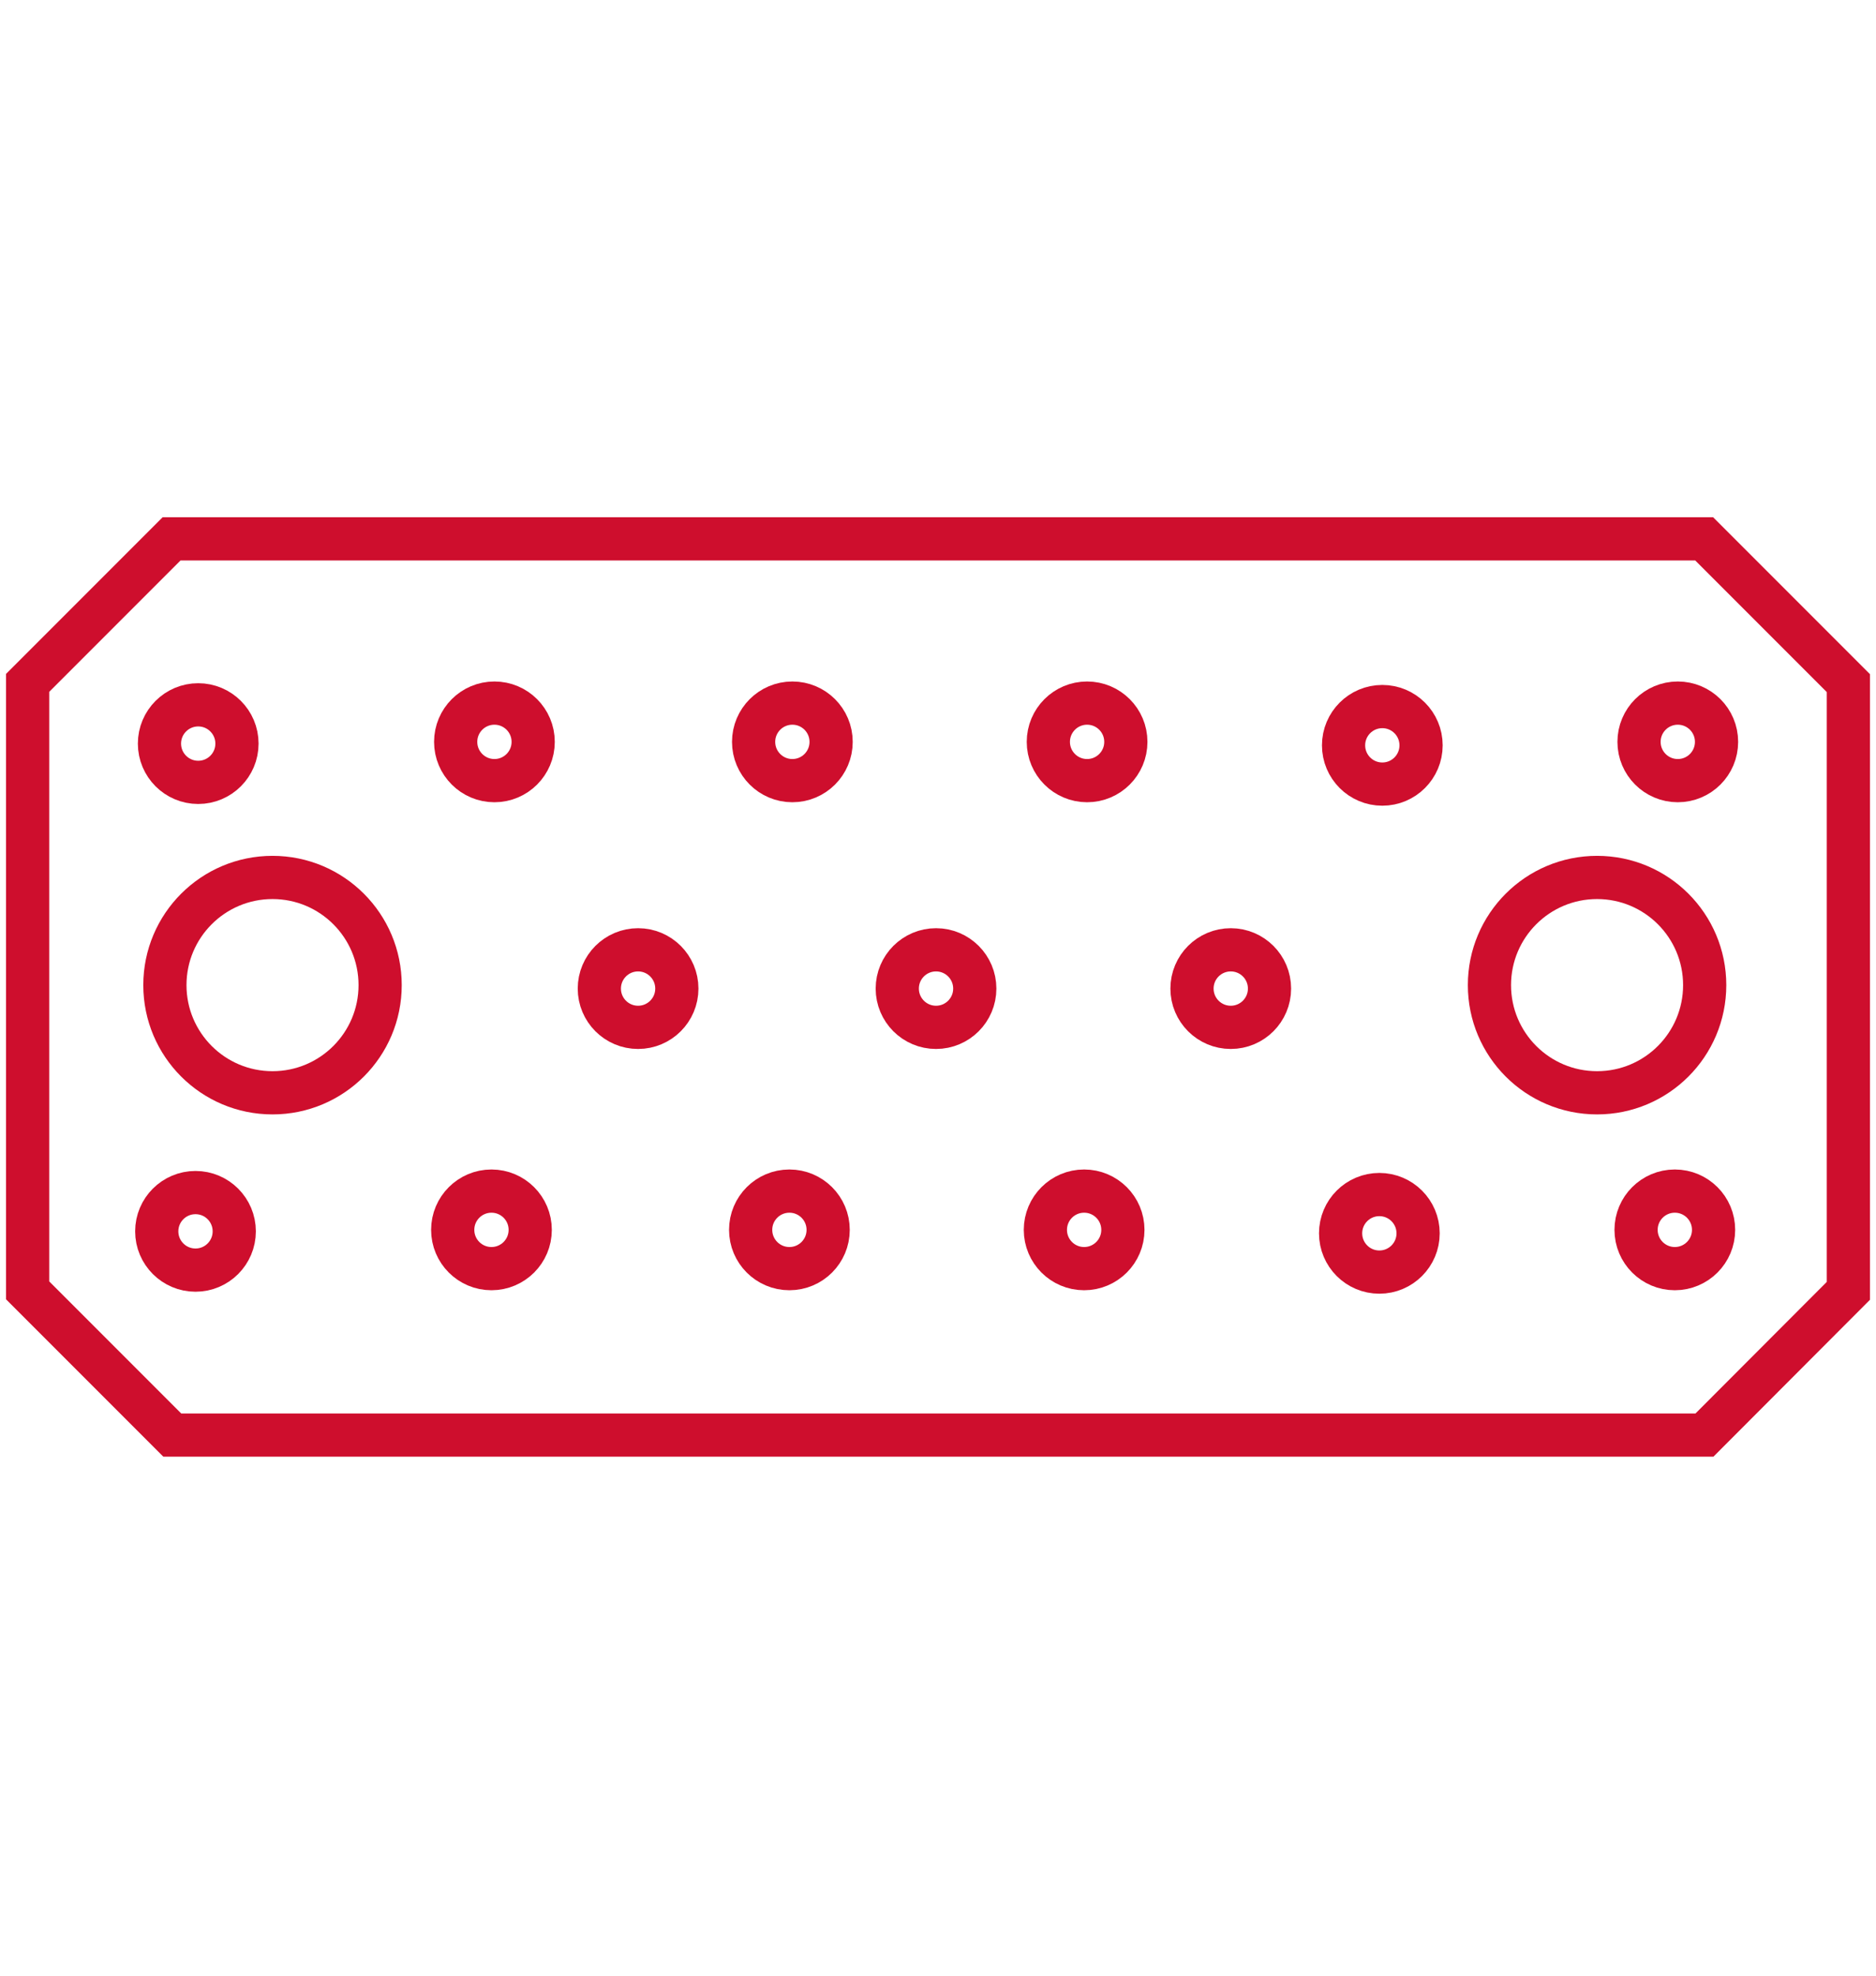 <?xml version="1.0" encoding="UTF-8"?><svg id="Layer_1" xmlns="http://www.w3.org/2000/svg" viewBox="0 0 76 80"><defs><style>.cls-1{fill:none;stroke:#ce0e2d;stroke-miterlimit:10;stroke-width:1.75px;}</style></defs><polygon class="cls-1" points="69.04 21.82 6.95 21.82 1.12 27.65 1.12 52.25 6.98 58.11 69.05 58.11 74.88 52.27 74.88 27.66 69.04 21.82"/><circle class="cls-1" cx="11.04" cy="39.89" r="4.36"/><circle class="cls-1" cx="64.7" cy="39.89" r="4.36"/><circle class="cls-1" cx="37.92" cy="40.03" r="1.57"/><circle class="cls-1" cx="49.86" cy="40.03" r="1.57"/><circle class="cls-1" cx="25.85" cy="40.03" r="1.57"/><g><circle class="cls-1" cx="32.1" cy="30.04" r="1.57"/><circle class="cls-1" cx="44.04" cy="30.04" r="1.57"/><circle class="cls-1" cx="20.03" cy="30.04" r="1.57"/><circle class="cls-1" cx="56" cy="30.18" r="1.57"/><circle class="cls-1" cx="8.03" cy="30.11" r="1.57"/><circle class="cls-1" cx="67.97" cy="30.04" r="1.57"/></g><g><circle class="cls-1" cx="31.98" cy="49.8" r="1.57"/><circle class="cls-1" cx="43.92" cy="49.8" r="1.57"/><circle class="cls-1" cx="19.91" cy="49.8" r="1.57"/><circle class="cls-1" cx="55.88" cy="49.94" r="1.57"/><circle class="cls-1" cx="7.92" cy="49.86" r="1.57"/><circle class="cls-1" cx="67.85" cy="49.8" r="1.57"/></g></svg>